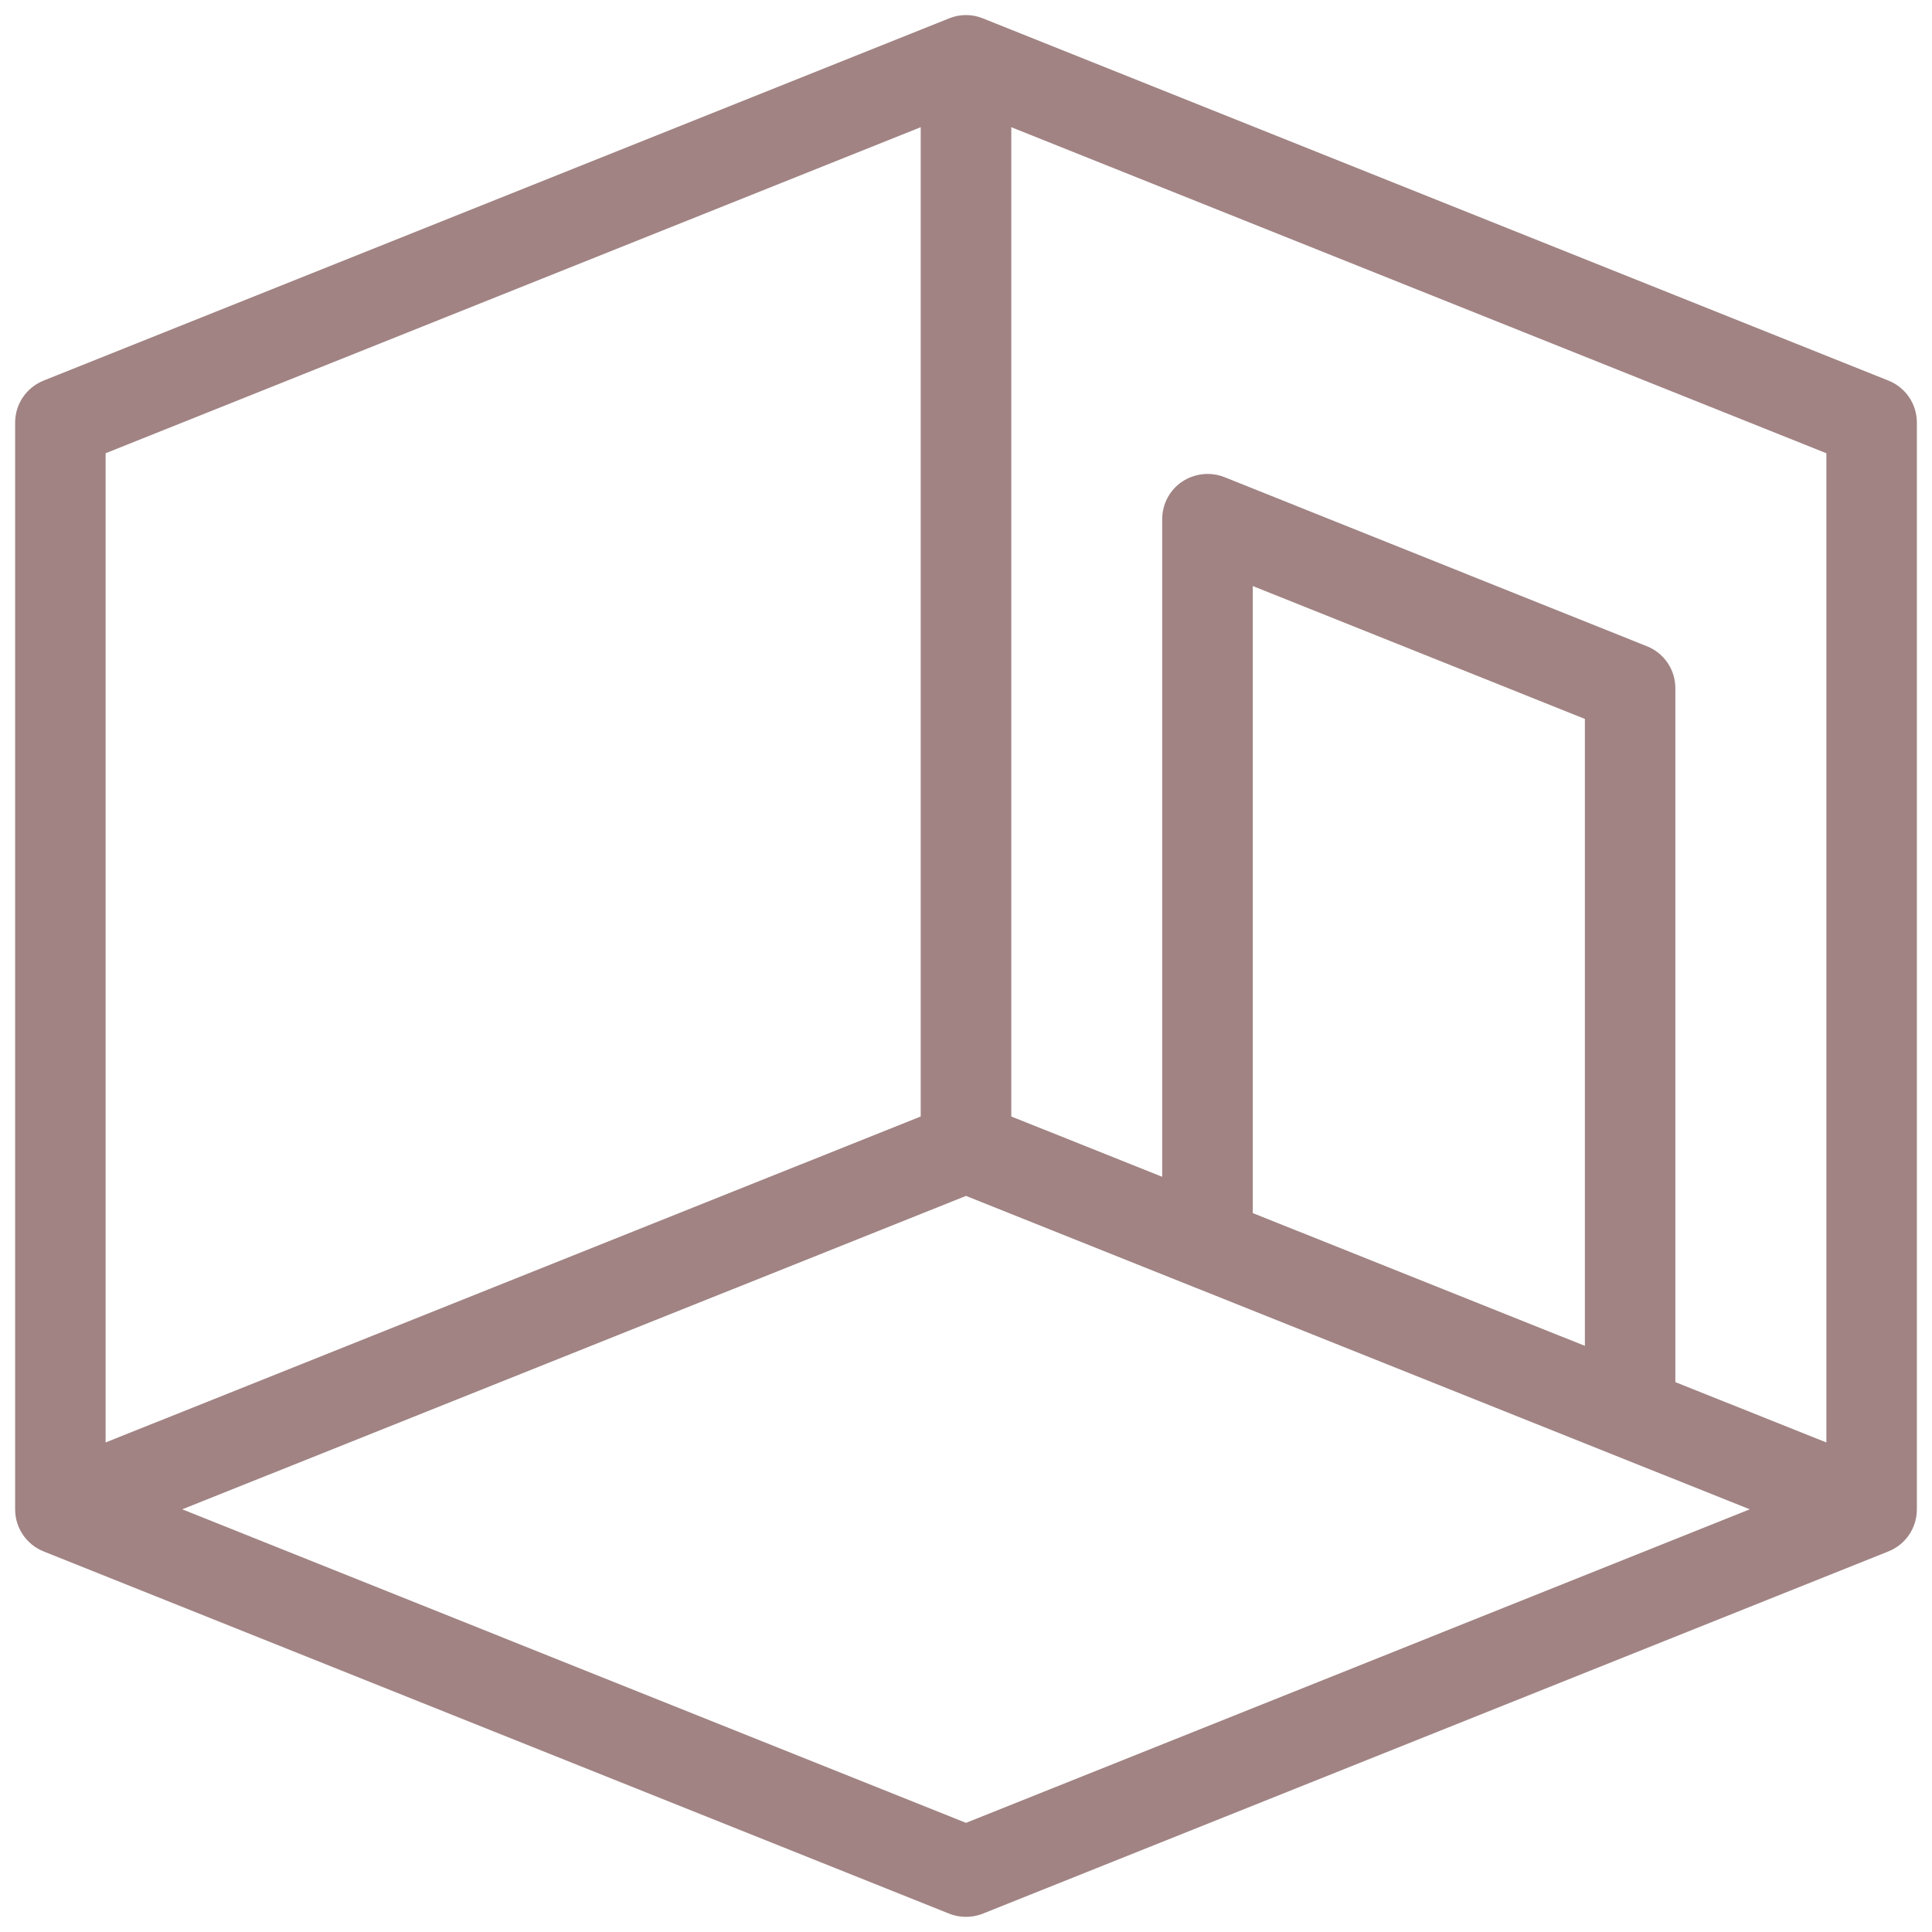 <svg width="18" height="18" viewBox="0 0 18 18" fill="none" xmlns="http://www.w3.org/2000/svg">
<g clip-path="url(#clip0_9638_11662)">
<path d="M17.594 3.546L9.157 0.171C9.057 0.13 8.943 0.13 8.843 0.171L0.406 3.546C0.246 3.61 0.141 3.765 0.141 3.937V14.062C0.141 14.235 0.246 14.39 0.406 14.454L8.843 17.829C8.893 17.849 8.947 17.859 9 17.859C9.053 17.859 9.107 17.849 9.157 17.829L17.594 14.454C17.755 14.39 17.859 14.235 17.859 14.062V3.937C17.859 3.765 17.755 3.61 17.594 3.546ZM17.016 13.439L15.609 12.877V6.413C15.609 6.24 15.505 6.085 15.344 6.021L11.407 4.445C11.277 4.394 11.13 4.41 11.013 4.488C10.897 4.566 10.828 4.697 10.828 4.837V10.964L9.422 10.402V1.185L17.016 4.223V13.439ZM14.766 12.539L11.672 11.302V5.46L14.766 6.698V12.539ZM8.578 1.185V10.402L0.984 13.439V4.223L8.578 1.185ZM9 16.983L1.698 14.062L9 11.142L16.302 14.062L9 16.983Z" fill="#A18383"/>
</g>
<defs>
<clipPath id="clip0_9638_11662">
<rect width="18" height="18" fill="white"/>
</clipPath>
</defs>
</svg>
